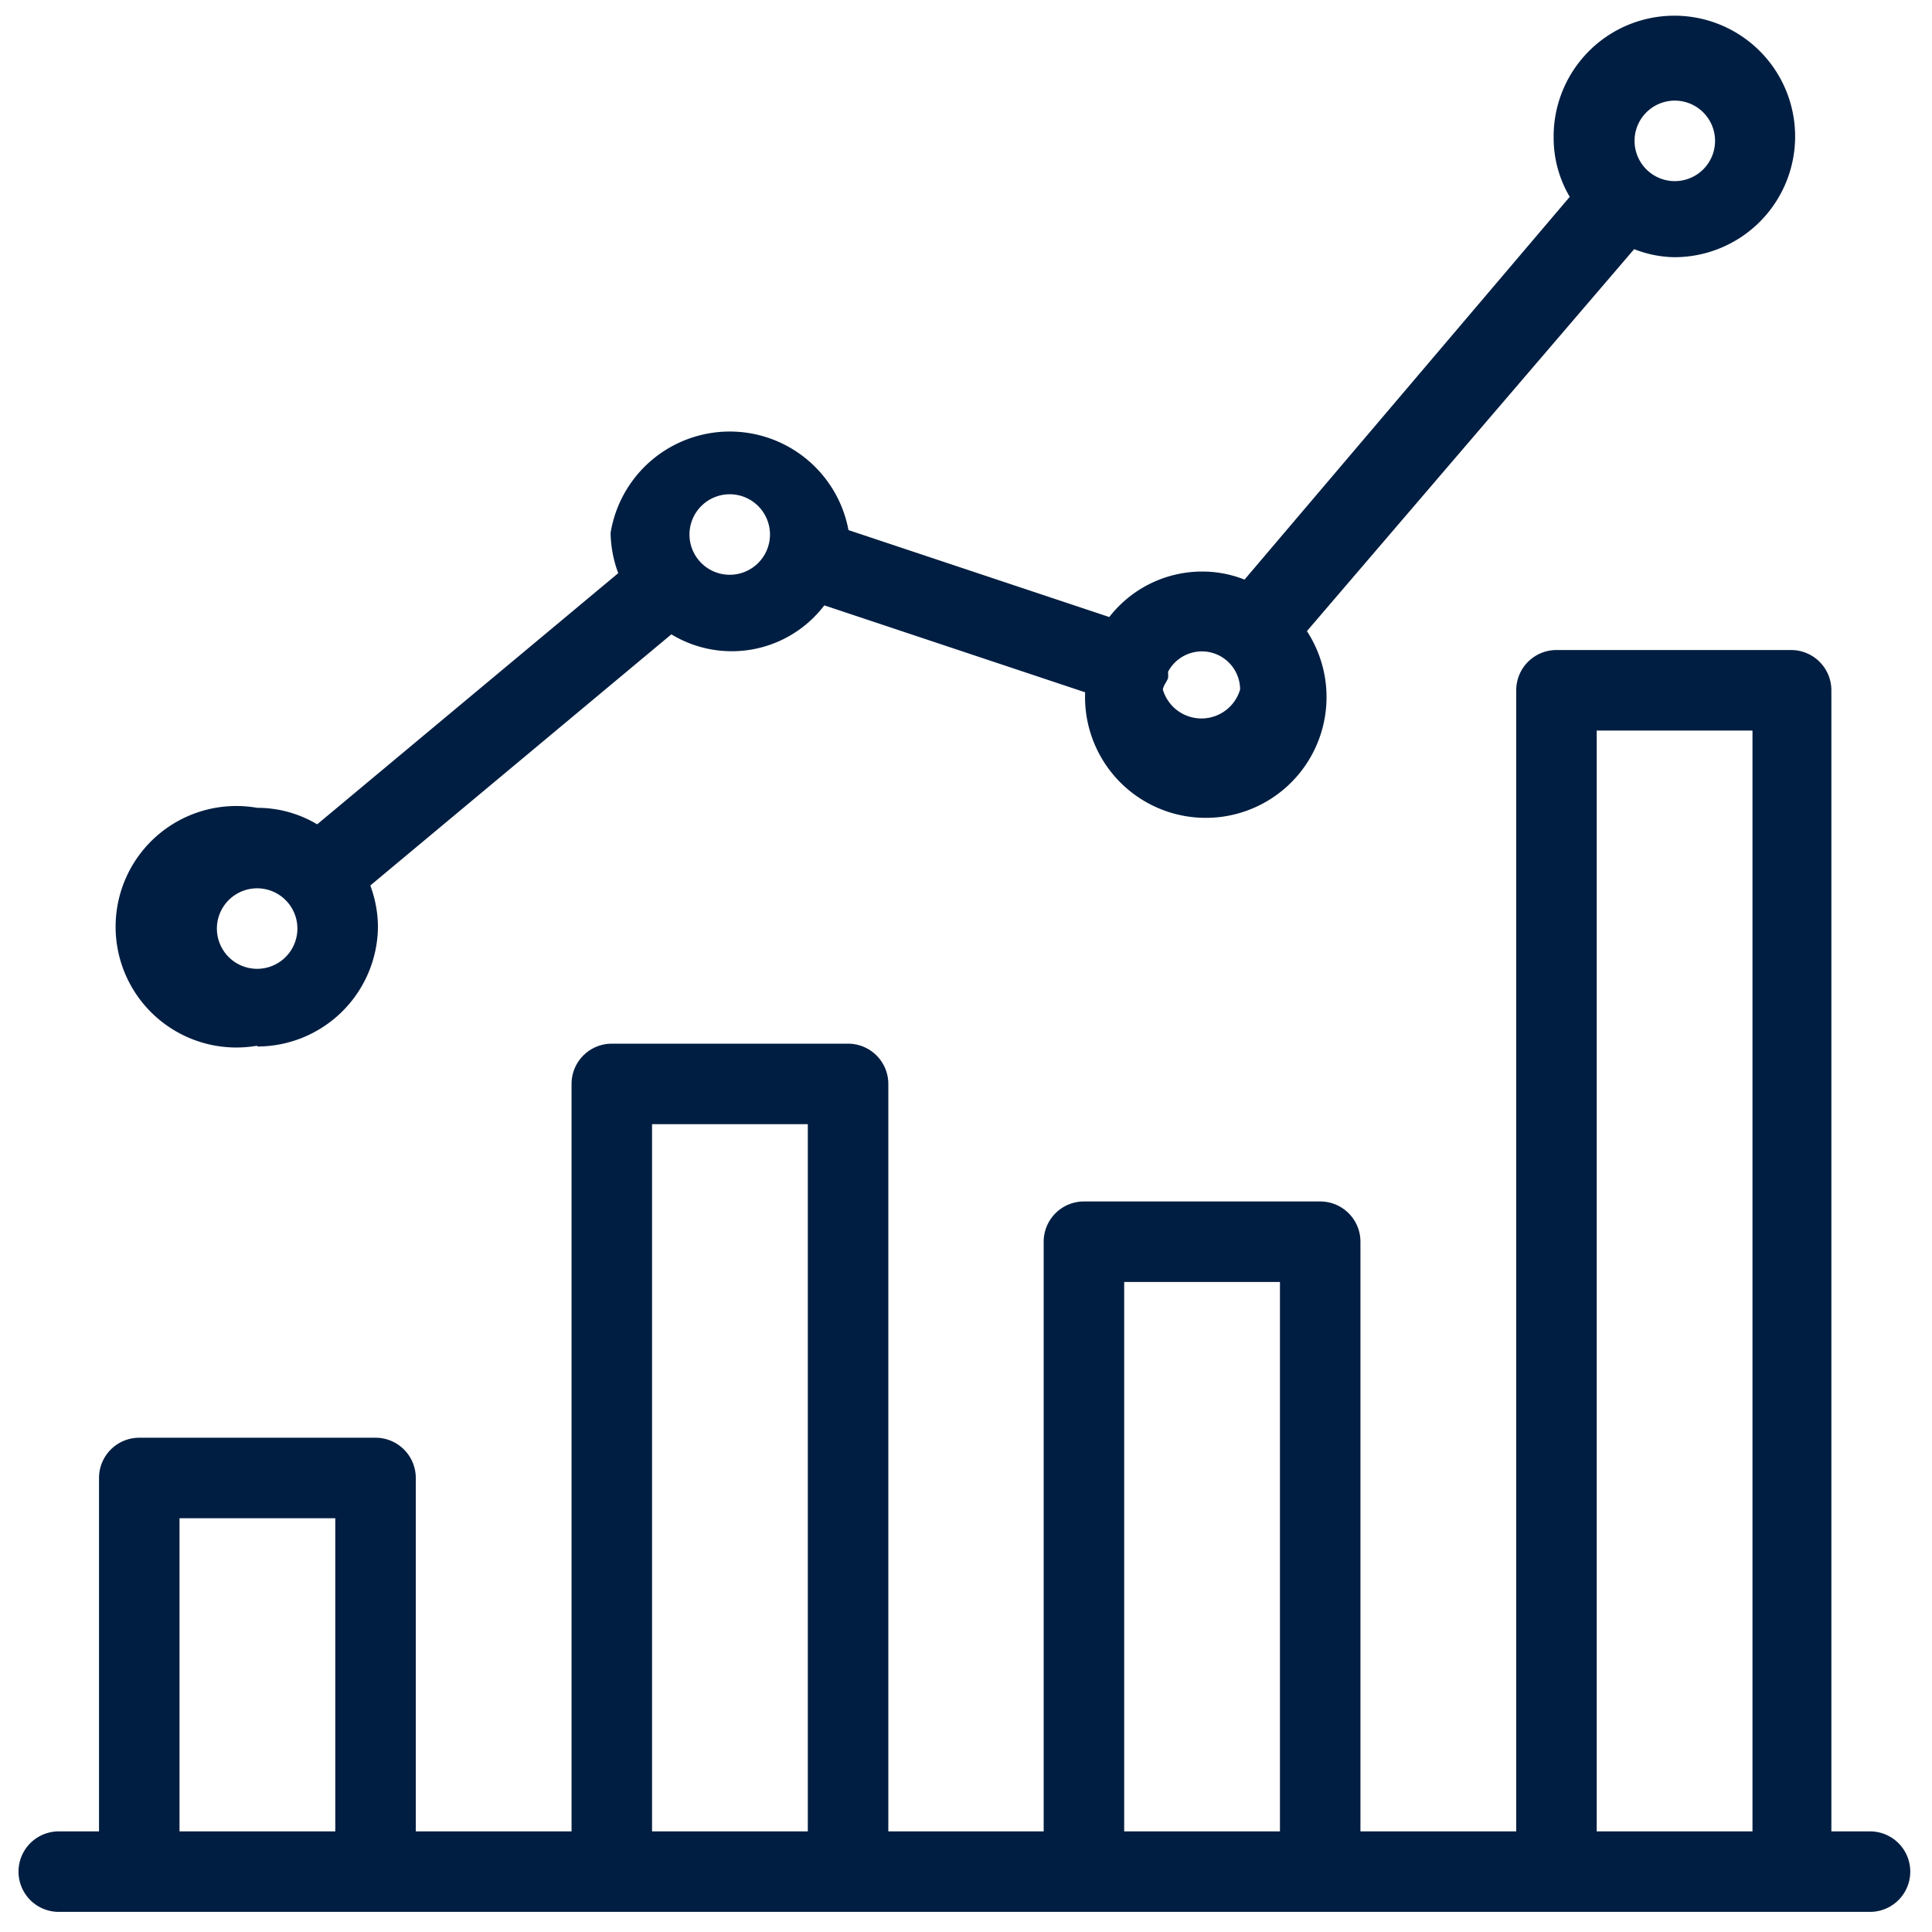 <svg id="Layer_1" data-name="Layer 1" xmlns="http://www.w3.org/2000/svg" viewBox="0 0 48 48"><defs><style>.cls-1{fill:#001e41;}</style></defs><title>INK BLUE_statistics</title><path class="cls-1" d="M46.5,45.5h-1V17.15a1,1,0,0,0-1-1H38.67a1,1,0,0,0-1,1V45.5H33.8V30.85a1,1,0,0,0-1-1H26.93a1,1,0,0,0-1,1V45.5H22.07V26.93a1,1,0,0,0-1-1H15.2a1,1,0,0,0-1,1V45.5H10.33V36.72a1,1,0,0,0-1-1H3.46a1,1,0,0,0-1,1V45.5h-1a1,1,0,0,0,0,2h45a1,1,0,0,0,0-2Zm-38.17,0H4.46V37.72H8.33Zm11.74,0H16.2V27.93h3.87Zm11.73,0H27.93V31.85H31.8Zm11.74,0H39.67V18.15h3.87Z"/><path class="cls-1" d="M6.39,26a3,3,0,0,0,3-3,3,3,0,0,0-.19-1l7.48-6.24a2.89,2.89,0,0,0,3.8-.72l6.48,2.16a3,3,0,1,0,5.51-1.52l8.13-9.49a2.84,2.84,0,0,0,1,.2,3,3,0,1,0-3-2.95,2.87,2.87,0,0,0,.4,1.45L30.92,14.4a2.84,2.84,0,0,0-1.05-.2,2.92,2.92,0,0,0-2.31,1.13l-6.48-2.16a3,3,0,0,0-5.91.07,3,3,0,0,0,.19,1L7.88,20.48a2.9,2.9,0,0,0-1.49-.41,3,3,0,1,0,0,5.91ZM41.61,2.5a1,1,0,1,1-1,1A1,1,0,0,1,41.61,2.5ZM28.94,17a1.09,1.09,0,0,0,.08-.15,1,1,0,0,0,0-.16.95.95,0,0,1,1.79.44,1,1,0,0,1-1.92,0A.5.5,0,0,1,28.94,17ZM18.13,12.28a1,1,0,1,1-1,1A1,1,0,0,1,18.13,12.28ZM6.39,22.07a1,1,0,1,1-1,.95A1,1,0,0,1,6.39,22.07Z"/></svg>